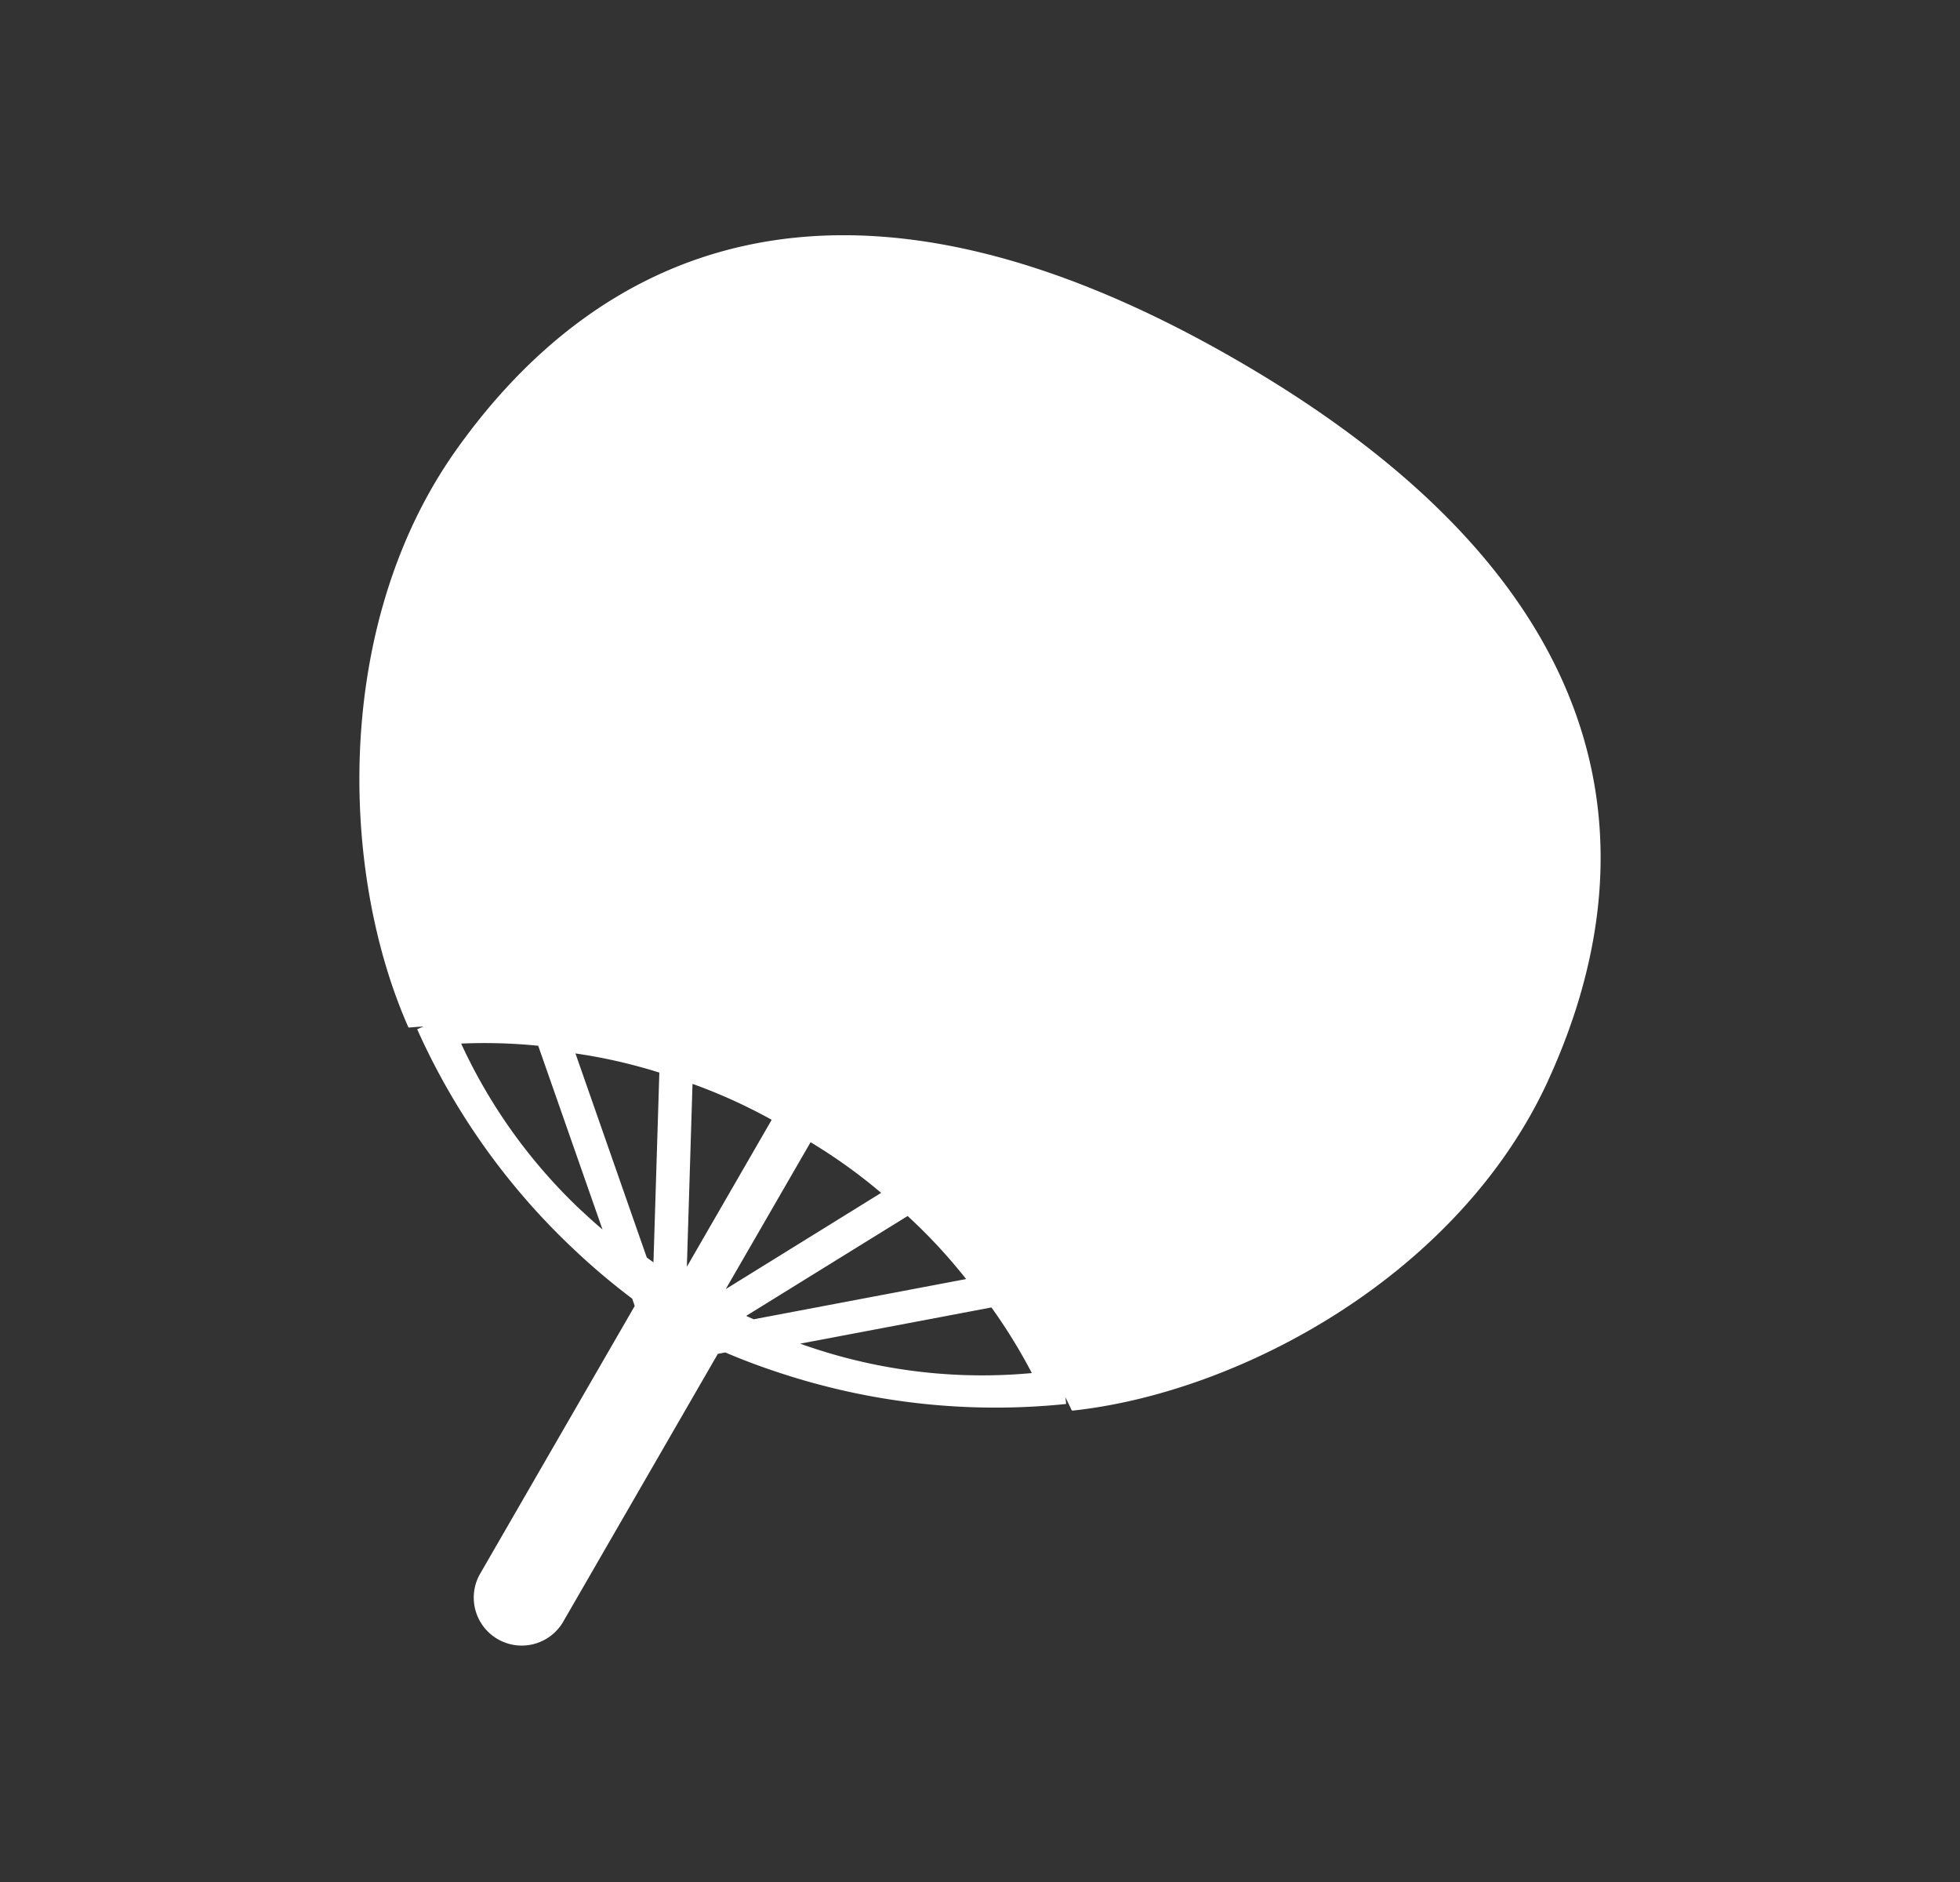 <svg width="25" height="24" fill="none" xmlns="http://www.w3.org/2000/svg"><rect width="100%" height="100%" fill="#333333" stroke="none"/><path d="M19.746 13.78c1.26-2.747 1.154-6.23-3.978-9.192-5.132-2.963-8.2-1.314-9.95 1.151-1.578 2.225-1.482 5.39-.61 7.359l.01.006c.061-.006.122-.01.183-.014l-.08.035a8.766 8.766 0 0 0 2.003 2.811c.275.26.53.467.74.625l.032.093-1.98 3.429a.612.612 0 0 0 1.06.611l1.98-3.429.095-.018c.243.104.55.22.912.329a8.77 8.77 0 0 0 3.436.328l-.01-.086c.027.055.055.11.08.165l.01.006c2.142-.23 4.93-1.73 6.067-4.208ZM7.417 15.44a6.871 6.871 0 0 1-1.535-2.132c.327-.014.655-.005.983.028l.82 2.343a6.948 6.948 0 0 1-.268-.24Zm.833.597-.91-2.603c.36.052.716.133 1.07.244l-.075 2.42-.085-.061Zm.511.117.072-2.332c.343.123.681.276 1.01.458l-1.082 1.874Zm.496.285 1.082-1.873c.322.194.622.41.9.646l-1.982 1.227Zm.26.342 2.06-1.274c.272.25.521.519.746.804l-2.71.513-.095-.043Zm1.03.466a7.112 7.112 0 0 1-.341-.112l2.44-.462c.192.268.364.547.515.837a6.86 6.86 0 0 1-2.614-.263Z" fill="#fff"/></svg>